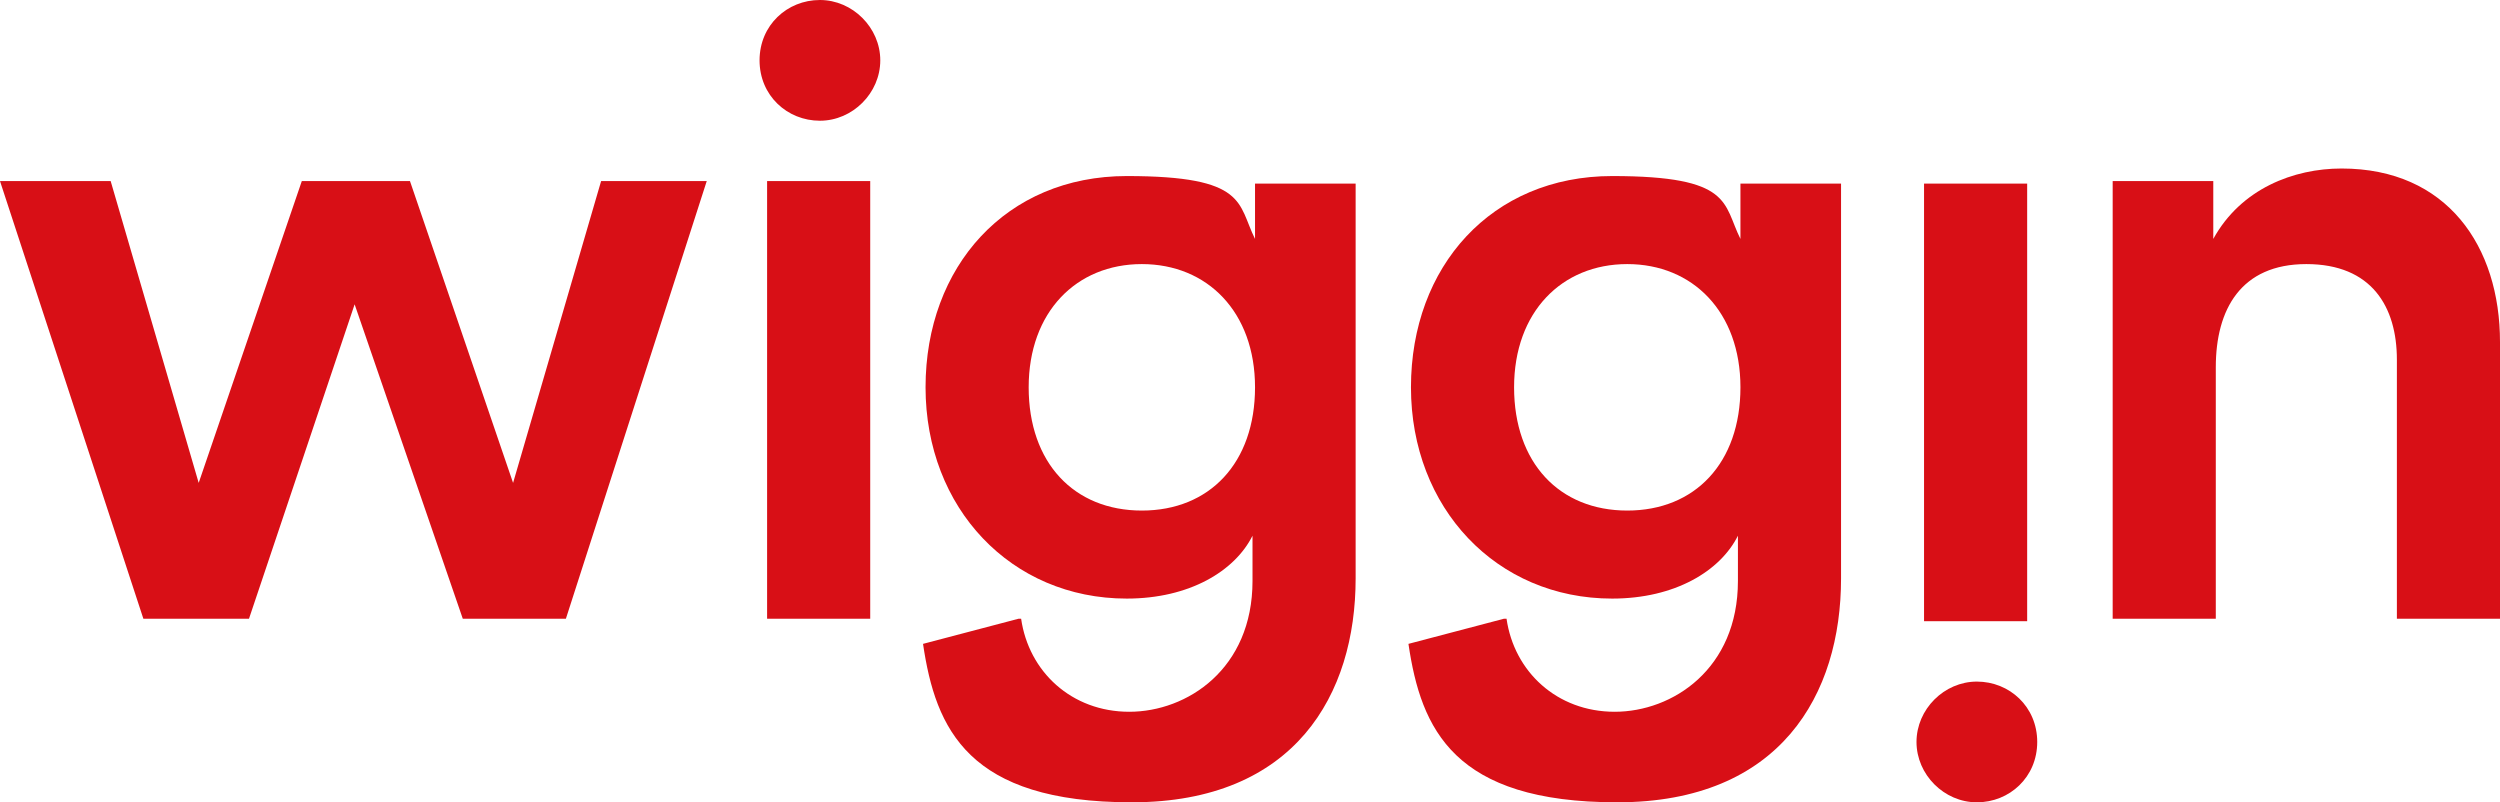 <?xml version="1.0" encoding="UTF-8"?>
<svg id="Layer_1" data-name="Layer 1" xmlns="http://www.w3.org/2000/svg" version="1.1" viewBox="0 0 99.4 31.9">
  <defs>
    <style>
      .cls-1 {
        fill: #d80f16;
        stroke-width: 0px;
      }
    </style>
  </defs>
  <path class="cls-1" d="M35,2.4c0,1.3-1.1,2.4-2.4,2.4s-2.4-1-2.4-2.4,1.1-2.4,2.4-2.4,2.4,1.1,2.4,2.4ZM30.5,24.6V7.2h4.1v17.4h-4.1Z"/>
  <path class="cls-1" d="M16.3,7.2l4.1,12,3.5-12h4.2l-5.6,17.4h-4.1l-4.3-12.5-4.2,12.5h-4.2L0,7.2h4.4l3.5,12,4.1-12h4.3Z"/>
  <path class="cls-1" d="M40.6,24.6c.3,2.1,2,3.7,4.3,3.7s4.9-1.7,4.9-5.2v-1.8c-.7,1.4-2.5,2.5-5,2.5-4.6,0-8-3.6-8-8.4s3.2-8.4,8-8.4,4.4,1.1,5.1,2.5v-2.2h4v15.7c0,4.6-2.4,8.9-8.9,8.9s-7.8-2.9-8.3-6.3l3.8-1ZM49.9,15.4c0-3-1.9-4.9-4.5-4.9s-4.5,1.9-4.5,4.9,1.8,4.9,4.5,4.9,4.5-1.9,4.5-4.9Z"/>
  <path class="cls-1" d="M59.9,24.6c.3,2.1,2,3.7,4.3,3.7s4.9-1.7,4.9-5.2v-1.8c-.7,1.4-2.5,2.5-5,2.5-4.6,0-8-3.6-8-8.4s3.2-8.4,8-8.4,4.4,1.1,5.1,2.5v-2.2h4v15.7c0,4.6-2.4,8.9-8.9,8.9s-7.8-2.9-8.3-6.3l3.8-1ZM69.2,15.4c0-3-1.9-4.9-4.5-4.9s-4.5,1.9-4.5,4.9,1.8,4.9,4.5,4.9,4.5-1.9,4.5-4.9Z"/>
  <path class="cls-1" d="M76.2,29.5c0-1.3,1.1-2.4,2.4-2.4s2.4,1,2.4,2.4-1.1,2.4-2.4,2.4-2.4-1.1-2.4-2.4ZM80.6,7.3v17.4h-4.1V7.3h4.1Z"/>
  <path class="cls-1" d="M88.1,24.6h-4.1V7.2h4v2.3c1.1-2,3.2-2.8,5.1-2.8,4.2,0,6.3,3.1,6.3,6.9v11h-4.1v-10.3c0-2.1-1-3.8-3.6-3.8s-3.6,1.8-3.6,4.1v10Z"/>
</svg>
